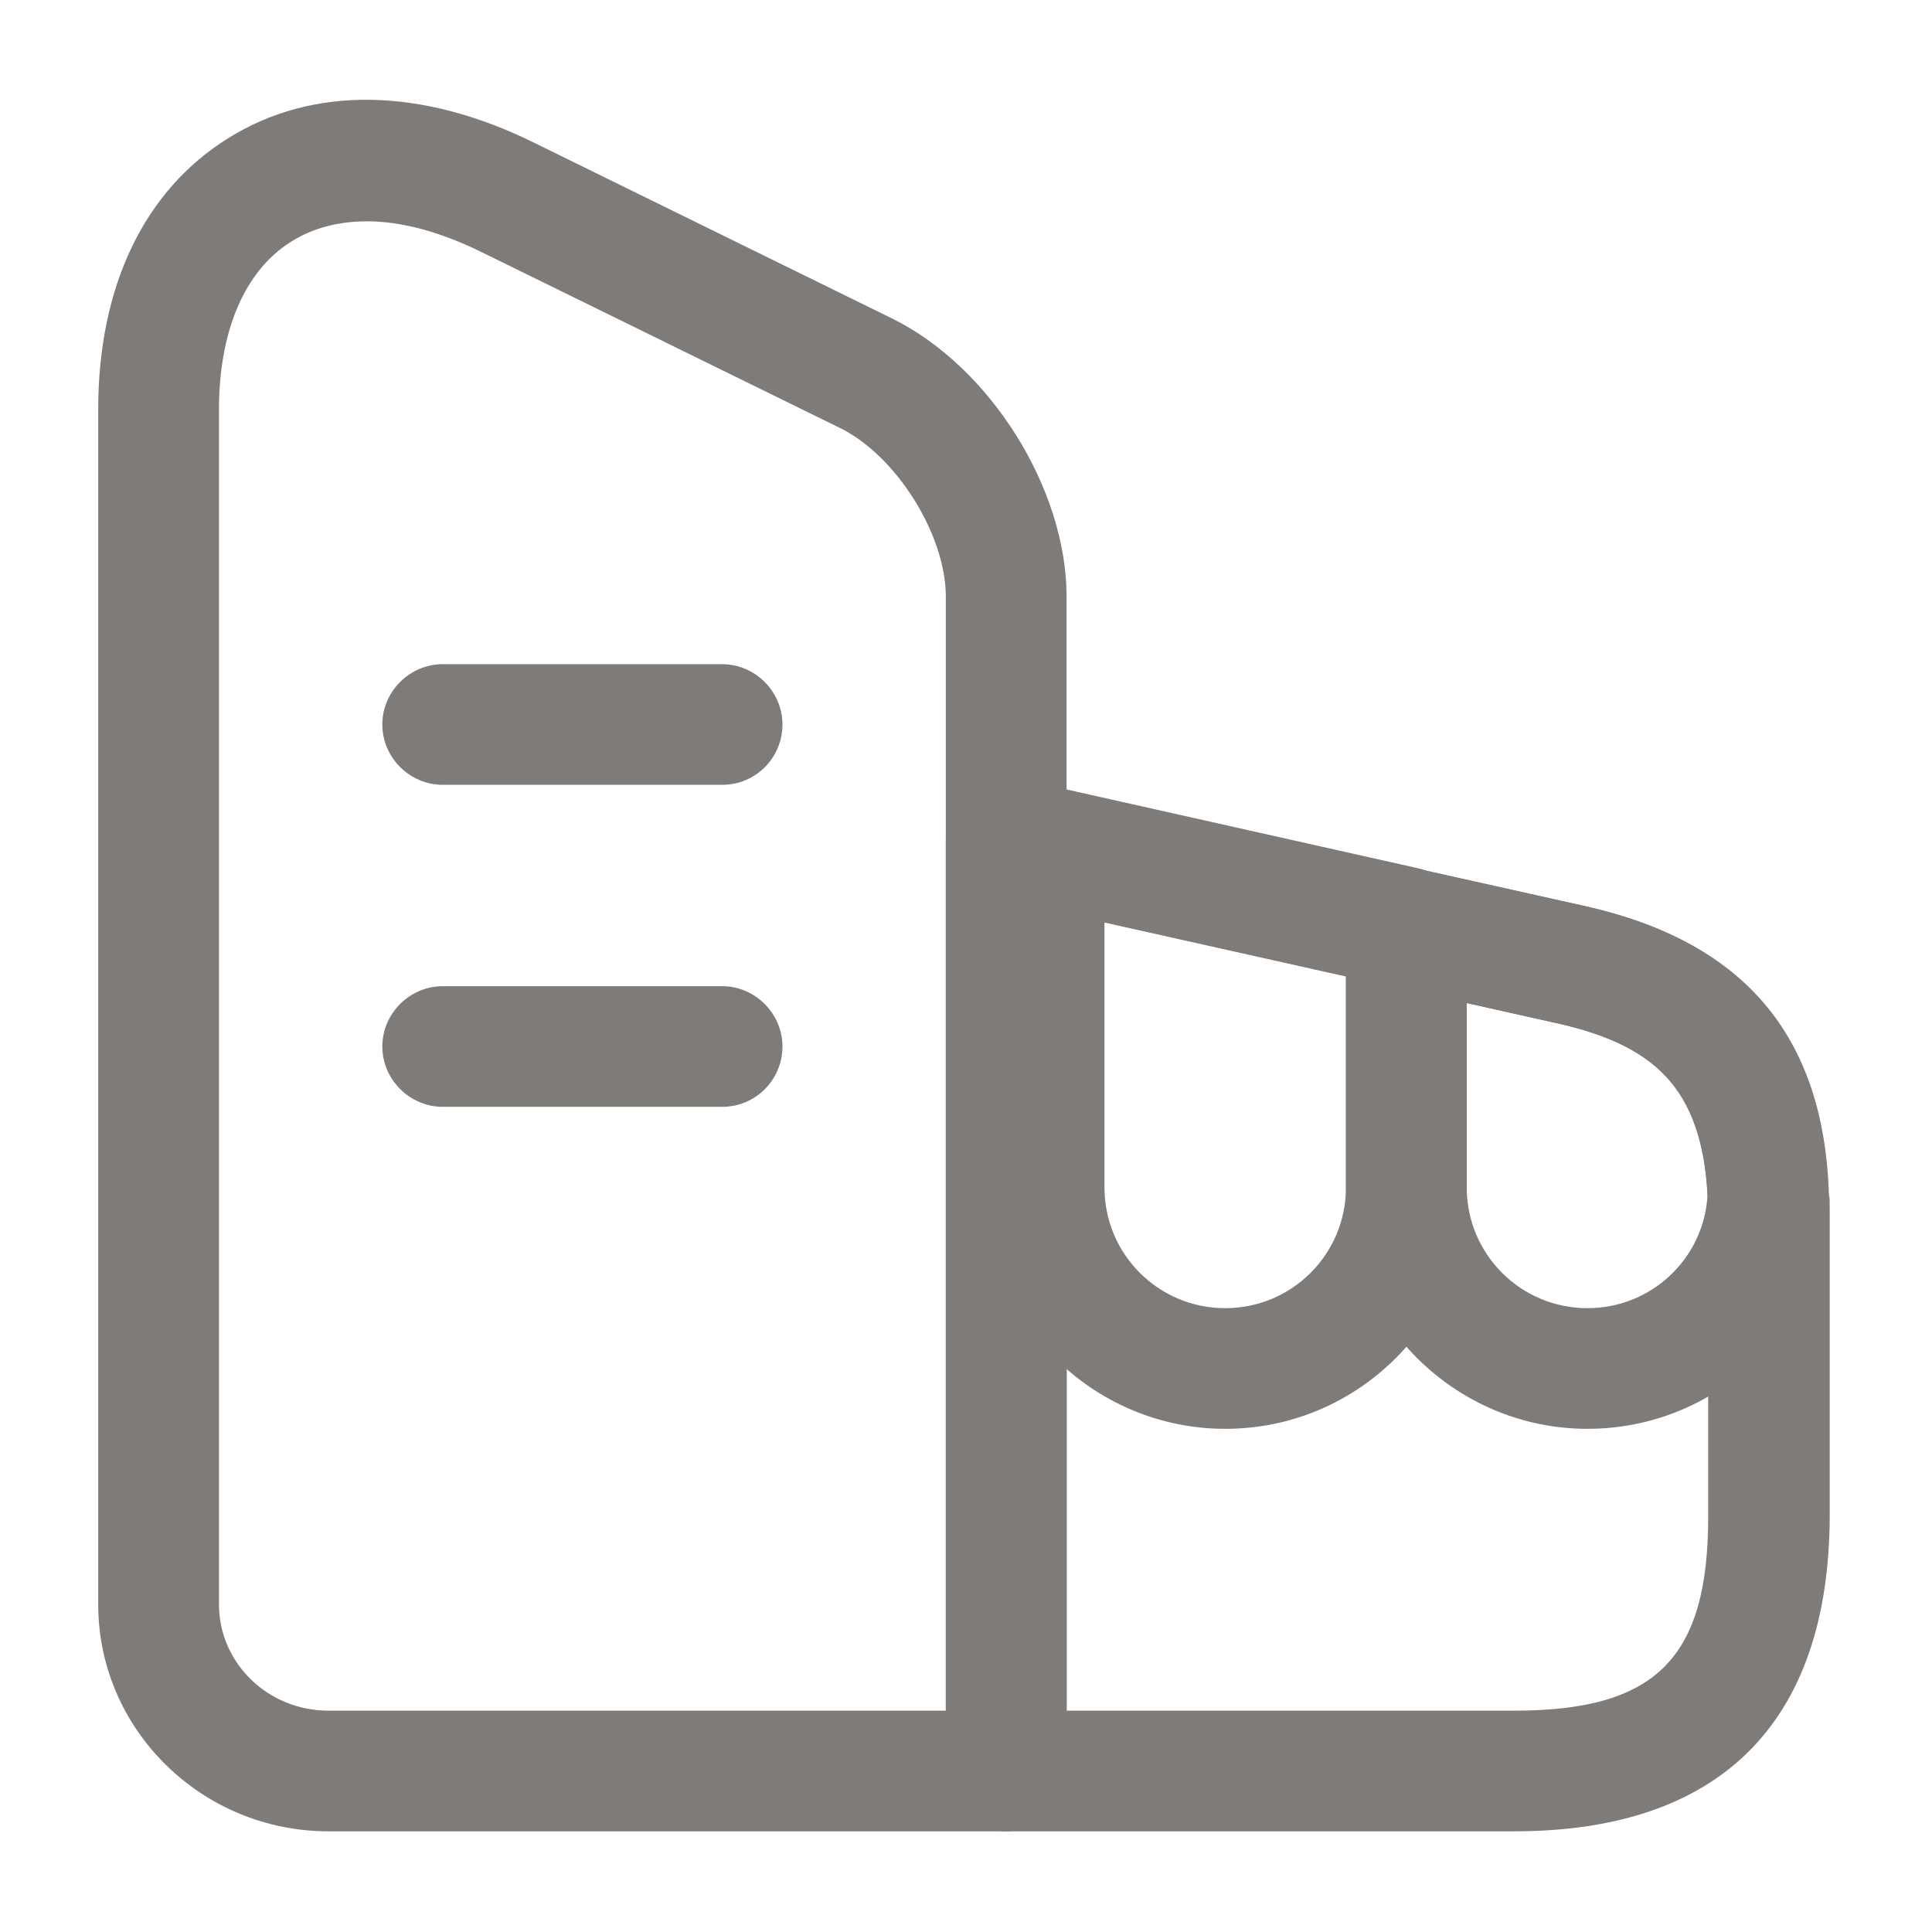<?xml version="1.0" encoding="UTF-8"?>
<svg xmlns="http://www.w3.org/2000/svg" width="18" height="18" viewBox="0 0 18 18" fill="none">
  <path d="M9.375 17.062H3.06C1.882 17.062 0.915 16.117 0.915 14.947V3.817C0.915 2.67 1.342 1.778 2.122 1.29C2.91 0.795 3.93 0.81 4.987 1.335L8.317 2.97C9.225 3.42 9.937 4.553 9.937 5.558V16.5C9.937 16.808 9.682 17.062 9.375 17.062ZM3.42 2.062C3.157 2.062 2.917 2.123 2.715 2.25C2.28 2.52 2.04 3.083 2.04 3.817V14.947C2.04 15.495 2.497 15.938 3.06 15.938H8.812V5.558C8.812 4.98 8.347 4.237 7.815 3.982L4.485 2.348C4.102 2.16 3.742 2.062 3.42 2.062Z" fill="#7E7B79"></path>
  <path d="M14.107 17.062H9.375C9.068 17.062 8.812 16.808 8.812 16.5V7.815C8.812 7.643 8.887 7.485 9.023 7.38C9.158 7.275 9.322 7.23 9.495 7.268L9.848 7.343L14.752 8.438C16.245 8.768 16.995 9.645 17.04 11.137C17.047 11.137 17.047 11.213 17.047 11.295V14.13C17.04 16.05 16.027 17.062 14.107 17.062ZM9.938 15.938H14.107C15.428 15.938 15.915 15.45 15.915 14.13V11.235C15.877 10.207 15.488 9.75 14.505 9.533L9.938 8.512V15.938Z" fill="#7E7B79"></path>
  <path d="M6.728 7.312H4.125C3.817 7.312 3.562 7.058 3.562 6.75C3.562 6.442 3.817 6.188 4.125 6.188H6.728C7.035 6.188 7.29 6.442 7.29 6.75C7.29 7.058 7.043 7.312 6.728 7.312Z" fill="#7E7B79"></path>
  <path d="M6.728 10.312H4.125C3.817 10.312 3.562 10.057 3.562 9.75C3.562 9.443 3.817 9.188 4.125 9.188H6.728C7.035 9.188 7.29 9.443 7.29 9.75C7.29 10.057 7.043 10.312 6.728 10.312Z" fill="#7E7B79"></path>
  <path d="M11.415 13.312C10.178 13.312 9.165 12.3 9.165 11.062V7.89C9.165 7.718 9.24 7.56 9.375 7.447C9.51 7.335 9.682 7.298 9.847 7.335L13.223 8.092C13.477 8.152 13.665 8.377 13.665 8.64V11.055C13.665 12.3 12.66 13.312 11.415 13.312ZM10.29 8.595V11.062C10.29 11.685 10.793 12.188 11.415 12.188C12.037 12.188 12.54 11.685 12.54 11.062V9.098L10.29 8.595Z" fill="#7E7B79"></path>
  <path d="M14.79 13.312C13.553 13.312 12.54 12.3 12.54 11.062V8.648C12.54 8.475 12.615 8.318 12.75 8.213C12.885 8.107 13.057 8.062 13.223 8.1L14.745 8.438C16.238 8.768 16.988 9.645 17.032 11.137C17.032 11.152 17.032 11.168 17.032 11.182C16.973 12.375 15.99 13.312 14.79 13.312ZM13.665 9.345V11.062C13.665 11.685 14.168 12.188 14.79 12.188C15.383 12.188 15.87 11.73 15.908 11.145C15.87 10.2 15.48 9.75 14.505 9.533L13.665 9.345Z" fill="#7E7B79"></path>
</svg>

